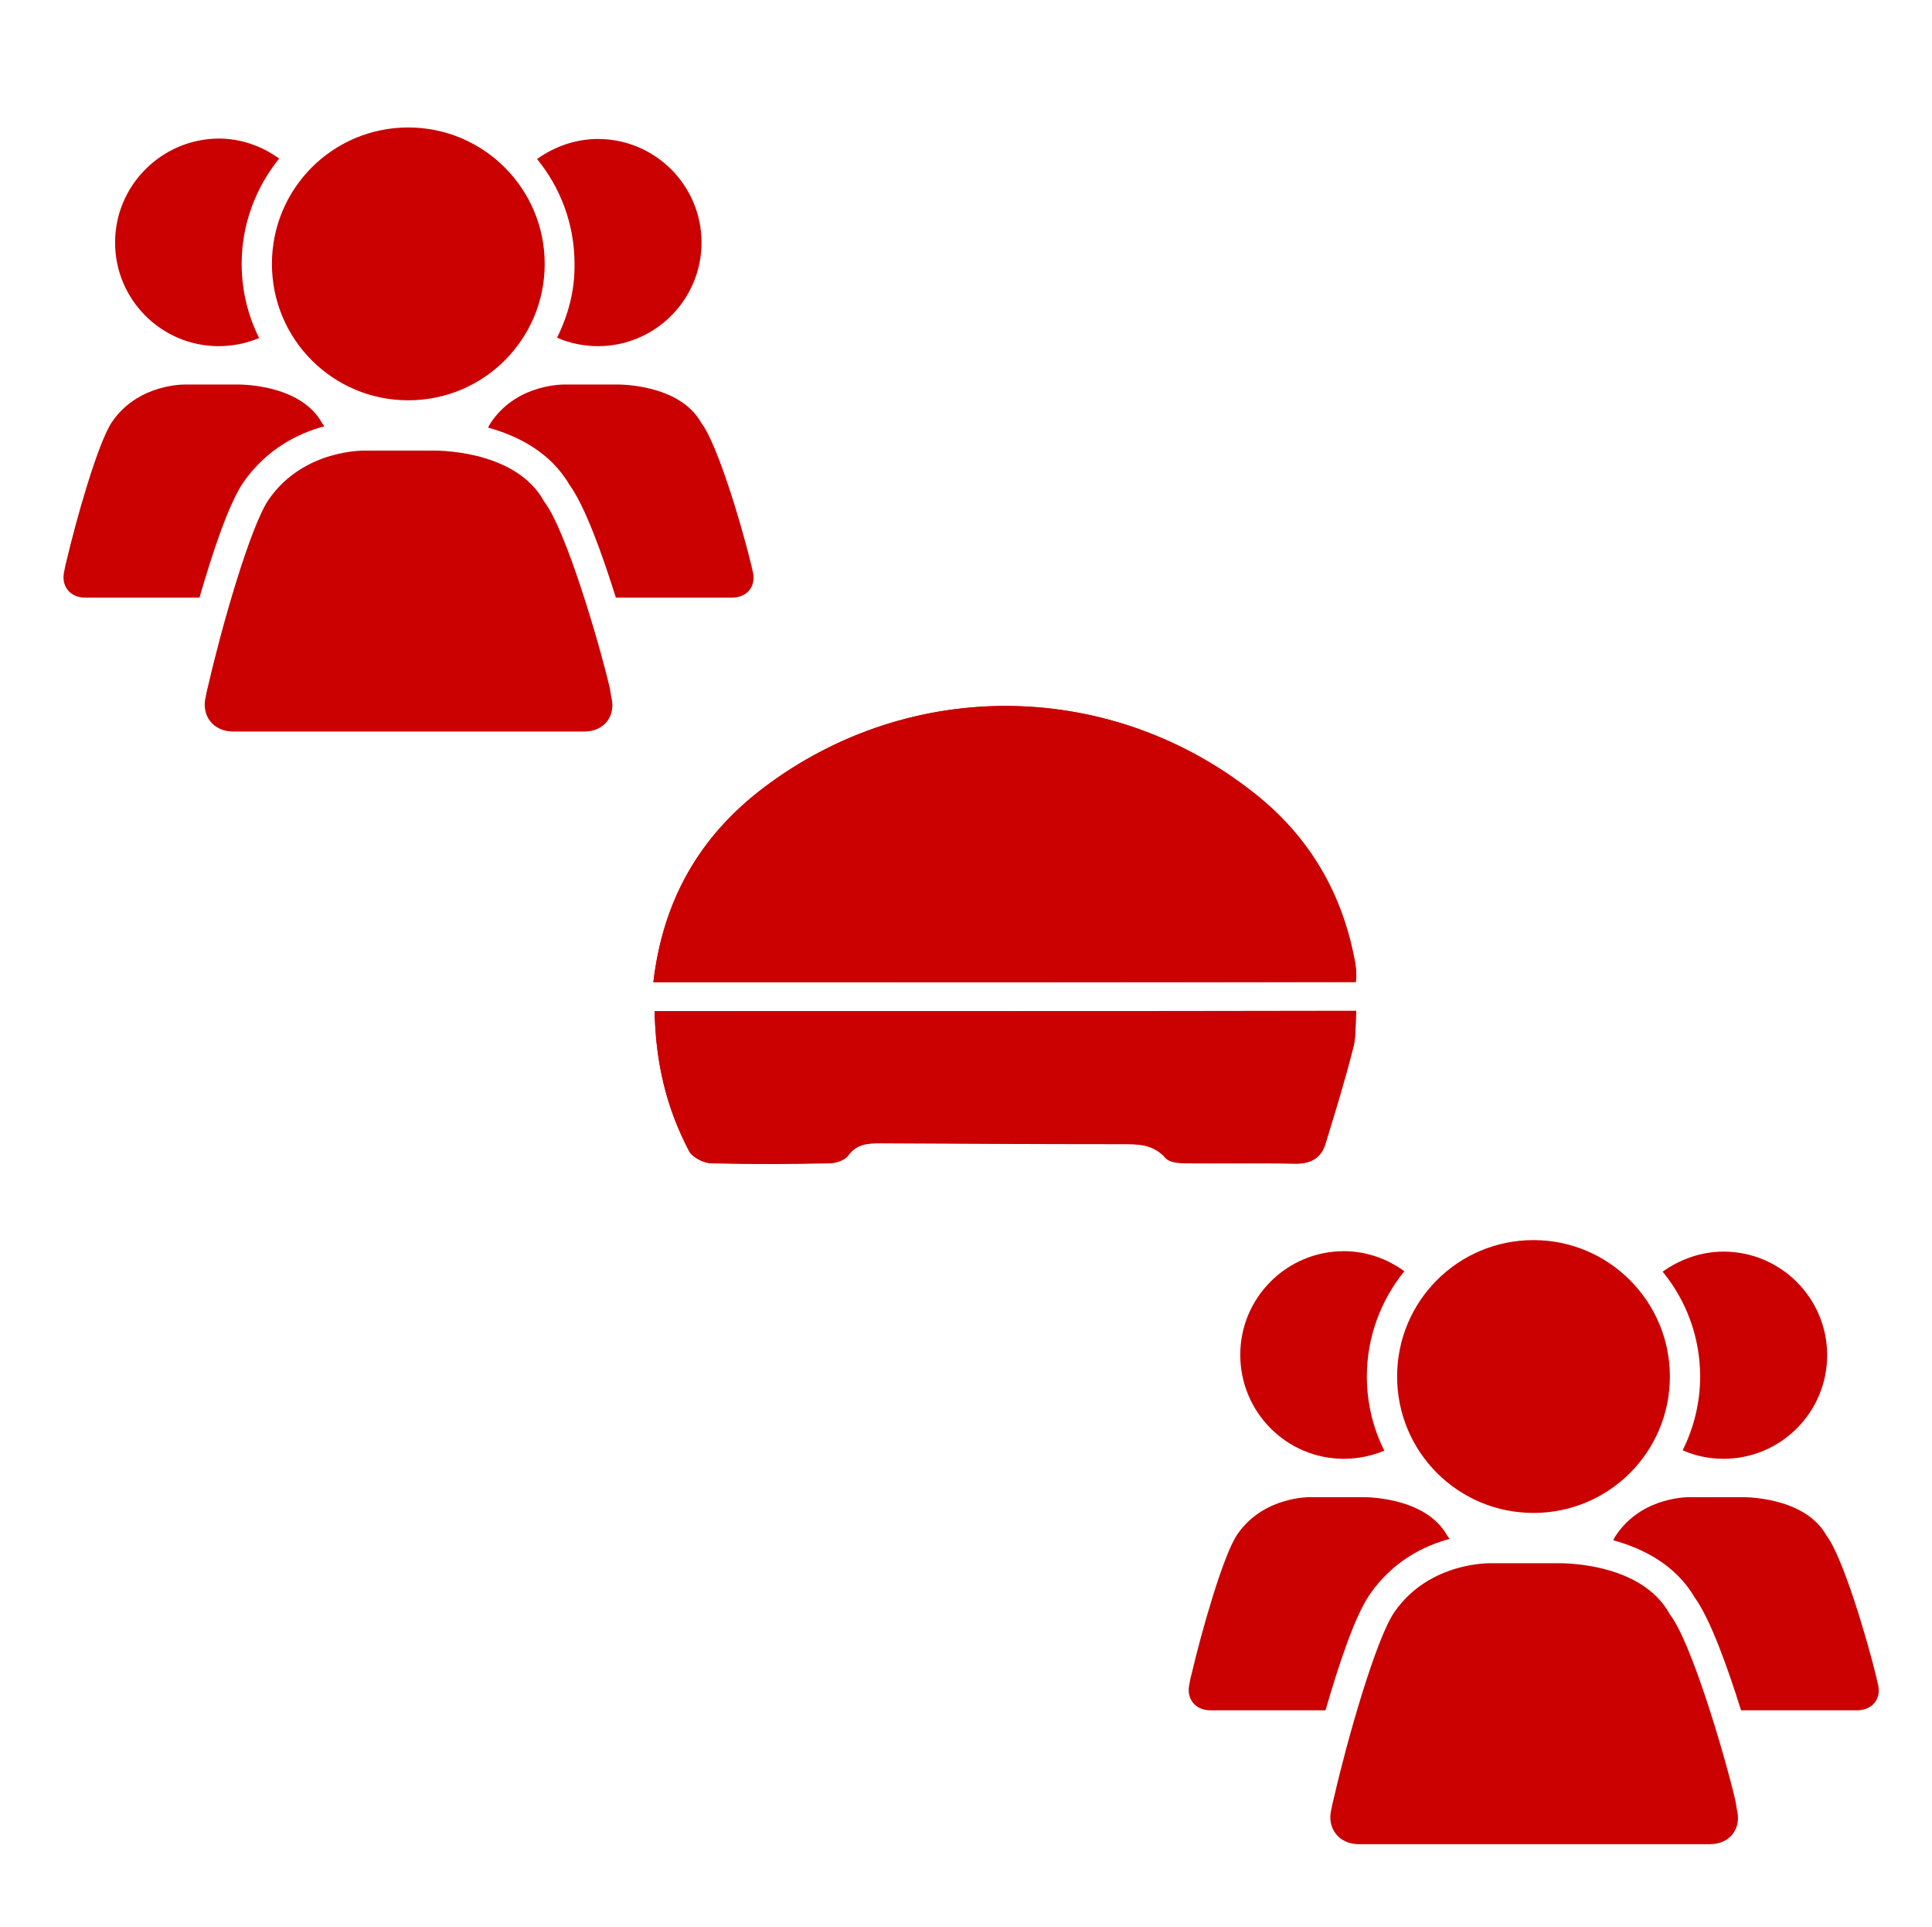 <?xml version="1.0" encoding="utf-8"?>
<!-- Generator: Adobe Illustrator 23.0.0, SVG Export Plug-In . SVG Version: 6.00 Build 0)  -->
<svg version="1.1" xmlns="http://www.w3.org/2000/svg" xmlns:xlink="http://www.w3.org/1999/xlink" x="0px" y="0px"
	 viewBox="0 0 453.3 452.1" style="enable-background:new 0 0 453.3 452.1;" xml:space="preserve">
<style type="text/css">
	.st0{display:none;}
	.st1{display:inline;}
	.st2{fill:#CB0000;}
	.st3{fill-rule:evenodd;clip-rule:evenodd;fill:#5F5F5E;}
	.st4{fill-rule:evenodd;clip-rule:evenodd;fill:#645758;}
	.st5{fill:#9B7272;}
	.st6{fill-rule:evenodd;clip-rule:evenodd;fill:#CB0000;}
	.st7{fill:none;stroke:#CB0000;stroke-width:26;stroke-miterlimit:10;}
</style>
<g id="Layer_1" class="st0">
	<g class="st1">
		<g>
			<path class="st2" d="M135.9,70.1c27.8-16,57.9-24,90.5-24s62.7,8,90.3,24s49.6,37.8,65.9,65.3c16.3,27.6,24.4,57.8,24.4,90.5
				s-8.1,62.9-24.4,90.5c-16.3,27.6-38.3,49.4-65.9,65.3c-27.6,16-57.7,24-90.3,24s-62.8-8-90.5-24c-27.8-16-49.6-37.8-65.6-65.3
				S46.3,258.8,46.3,226s8-62.9,23.9-90.5S108.2,86.1,135.9,70.1z M125.5,326.7c27.9,27.9,61.7,41.9,101.2,41.9
				s73.3-13.9,101.2-41.9c27.9-27.9,41.9-61.5,41.9-100.7s-13.9-72.9-41.9-101C300,97,266.2,82.9,226.7,82.9S153.4,97,125.5,125.1
				S83.7,186.9,83.7,226S97.6,298.8,125.5,326.7z M217.7,94.9c2.6-2.4,5.6-3.7,9-3.7s6.2,1.2,8.4,3.7c2.2,2.4,3.4,5.3,3.4,8.4v122.4
				v1.4c0,0.3-0.2,0.8-0.5,1.4c0,1.3-0.2,1.9-0.5,1.9c0,0.6-0.5,1.4-1.4,2.4l-0.5,0.9c0,0.3-0.2,0.5-0.5,0.5
				c-0.6,0.9-1.8,1.8-3.4,2.4v0.5l-0.5-0.1L149,273.7c-1.6,0.6-3.3,1-4.9,1c-5.2,0-9-2.5-11.6-7.7c-0.6-1.6-0.9-3.3-0.9-4.9
				s0.3-3.1,0.9-4.4c1.3-3.3,3.6-5.5,6.8-6.8l74.6-32.9V103.3C213.8,100.1,215.1,97.3,217.7,94.9z"/>
		</g>
	</g>
	<g>
		<path class="st1" d="M226.1,0.3c-93.4,0-169.4,75.1-169.4,169.5c0,98.8,84.7,199.9,146.5,271c0.2,0.3,10.1,11.4,22.4,11.4h1.1
			c12.3,0,22.2-11.1,22.4-11.4c61.8-71.1,146.5-172.1,146.5-271C395.6,75.3,319.6,0.3,226.1,0.3z M226.1,252
			c-48.1,0-87.1-39-87.1-87.1s39-87.1,87.1-87.1s87.1,39,87.1,87.1S274.2,252,226.1,252z"/>
	</g>
	<g id="Layer_3">
		<g id="star" class="st1">
			<g>
				<path class="st3" d="M449.4,164.5c-3.9-11.2-13.9-19.5-25.9-21.3l-117.2-17.4L255.3,20C250,8.9,238.5,1.8,225.9,1.8
					S201.8,8.9,196.5,20l-51,105.8L28.2,143.2c-12,1.8-22.1,10-25.9,21.3c-3.9,11.3-0.9,23.7,7.6,32.2l85.9,85.8l-19.9,119
					c-2,12,3.2,24,13.3,31c5.6,3.8,12.2,5.8,18.7,5.8c5.4,0,10.8-1.3,15.7-3.9l102.2-55l102.2,55c4.9,2.6,10.3,3.9,15.7,3.9
					c6.6,0,13.1-2,18.8-5.8c10.2-7,15.4-19,13.3-31l-19.9-119l85.9-85.8C450.4,188.2,453.3,175.8,449.4,164.5z M332.7,260.3
					c-7.2,7.2-10.5,17.3-8.8,27.2l19.9,119l-102.2-55c-4.9-2.6-10.3-4-15.7-4s-10.8,1.3-15.7,4l-102.2,55l19.9-119
					c1.7-9.9-1.6-20-8.8-27.2l-85.9-85.8L150.4,157c10.7-1.6,19.9-8.3,24.5-17.8l51-105.8l51,105.8c4.6,9.6,13.8,16.3,24.5,17.8
					l117.2,17.5L332.7,260.3z"/>
			</g>
		</g>
	</g>
	<g id="Layer_4">
		<g id="Shape_4_2_" class="st1">
			<g>
				<path class="st4" d="M331.7,25.1h-210c-6,0-10.8,4.9-10.8,10.9v380.1c0,6,4.9,10.9,10.8,10.9h210c6,0,10.8-4.9,10.8-10.9V35.9
					C342.5,30,337.7,25.1,331.7,25.1z M226.7,46.5c4,0,7.2,3.2,7.2,7.2s-3.2,7.4-7.2,7.4s-7.2-3.4-7.2-7.4
					C219.5,49.8,222.7,46.5,226.7,46.5z M226.3,403.7c-7,0-12.6-5.7-12.6-12.7c0-6.9,5.7-12.6,12.6-12.6c7.1,0,12.7,5.7,12.7,12.6
					C239,398.1,233.4,403.7,226.3,403.7z M327.7,358.4H125.8v-279h201.9V358.4z"/>
			</g>
		</g>
	</g>
	<g id="Layer_5">
		<g class="st1">
			<g>
				<path class="st5" d="M430.7,86.9H22.5c-11.3,0-20.4,9.1-20.4,20.4v238.4c0,11.2,9.1,20.4,20.4,20.4h408.2
					c11.2,0,20.4-9.1,20.4-20.4V107.2C451.1,96,442,86.9,430.7,86.9z M435.5,116.9L283.3,227.6l146.6,107.5
					c3.8,2.8,4.9,7.8,2.4,11.2c-2.5,3.4-7.6,3.8-11.4,1L270.6,237c-0.1,0-0.1-0.1-0.1-0.1L231,265.6c-1.3,1-2.9,1.4-4.4,1.3
					c-1.5,0.1-3.1-0.4-4.4-1.3l-39.5-28.7l-0.1,0.1L32.3,347.3c-3.8,2.8-8.9,2.3-11.4-1c-2.5-3.4-1.4-8.4,2.4-11.2l146.6-107.5
					L17.7,116.9c-3.2-2.3-3.9-6.7-1.6-9.9c2.3-3.2,6.7-3.9,9.9-1.6l200.5,145.9L427,105.4c3.2-2.3,7.6-1.6,9.9,1.6
					C439.3,110.2,438.6,114.6,435.5,116.9z"/>
			</g>
		</g>
	</g>
</g>
<g id="Layer_3_1_" class="st0">
	<g class="st1">
		<path class="st2" d="M173.2,217.4c17.5-4.3,31.6-13.7,42.4-27.9c7.7-10.1,10.4-21.5,8.6-34c-1.6-11.8-3.4-23.6-5.2-35.3
			c-1.7-10.9,4.5-17.8,16.6-18.2c15.9-0.5,29,9.5,33.2,26.1c1.5,5.9,1.9,12.1,2.3,18.2c0.6,8.4,0.3,16.8,1.2,25.1
			c1.3,11.5,7.2,17.6,18.6,18.8c9.6,1,19.3,0.9,29,1.3c4.4,0.2,8.8-0.1,13.1,0.5c10.1,1.5,17,8.7,18.5,18.6
			c1.2,8.5-3.7,17-12.3,21.3c-0.6,0.3-1.1,0.6-2,1.1c8.9,3.9,15,10,14.2,20c-0.8,10.4-7.8,15.8-17.6,18.5c7.4,6.3,11.2,13.7,7.2,23
			c-4.5,10.4-13.6,13.3-24.4,13.2c0.3,0.5,0.5,0.8,0.7,1c6,5.3,8.8,11.8,6.5,19.7c-2.5,8.2-8.5,12.6-16.7,14.4
			c-2,0.4-4.1,0.6-6.1,0.5c-12-0.1-24-0.1-36.1-0.5c-16.8-0.5-32.4-5.3-47.3-12.7c-10.9-5.4-22.1-10.3-34.3-12.2
			c-3.4-0.5-6.8-0.9-10.4-1.3C173.2,283.6,173.2,250.6,173.2,217.4z"/>
		<path class="st2" d="M163.9,276.4c0,17.3,0,34.7,0,52c0,9.6-5.5,15-15.1,15c-8,0-16,0-24,0c-8.7,0-14.3-5.6-14.3-14.4
			c0-35.2,0-70.4,0-105.7c0-8.4,5.7-13.9,14.1-14c8.5-0.1,17-0.1,25.4,0c8.2,0,13.9,5.7,13.9,13.9
			C163.9,241,163.9,258.7,163.9,276.4z M137.5,306.2c-5.8-0.2-10.6,4.3-10.8,10.1c-0.2,5.7,4.4,10.6,10.2,10.7
			c5.7,0.2,10.4-4.2,10.7-10C147.9,311.4,143.3,306.5,137.5,306.2z"/>
	</g>
</g>
<g id="Layer_4_1_" class="st0">
	<g id="Shape_4" class="st1">
		<g>
			<path class="st6" d="M314.2,58.4H139.2c-5,0-9,4.1-9,9v316.7c0,5,4.1,9,9,9h174.9c5,0,9-4.1,9-9V67.4
				C323.2,62.5,319.1,58.4,314.2,58.4z M226.7,76.2c3.3,0,6,2.7,6,6c0,3.3-2.7,6.1-6,6.1c-3.3,0-6-2.8-6-6.1
				C220.7,78.9,223.4,76.2,226.7,76.2z M226.4,373.8c-5.8,0-10.5-4.7-10.5-10.6c0-5.8,4.7-10.5,10.5-10.5c5.9,0,10.6,4.7,10.6,10.5
				C237,369.1,232.3,373.8,226.4,373.8z M310.8,336H142.6V103.6h168.2V336z"/>
		</g>
	</g>
</g>
<g id="Layer_2" class="st0">
	<g class="st1">
		<path class="st2" d="M59.8,219.7L96,183.5l97.6,98l163.8-163.4l36.1,36.1l-200,199.5L59.8,219.7z"/>
	</g>
</g>
<g id="Layer_5_1_" class="st0">
	<g class="st1">
		<polyline class="st7" points="80.7,315.5 80.7,373.6 372.6,373.6 372.6,321.8 		"/>
		<polygon class="st7" points="276.8,196.5 276.8,78.5 175.8,78.5 175.8,196.5 115.3,196.5 225.9,308.7 338,196.5 		"/>
	</g>
</g>
<g id="Layer_6" class="st0">
	<g class="st1">
		<path class="st2" d="M284,74.5c14.5,7.2,25.4,16.7,32.7,28.7c7.3,12,11,24.8,11,38.5c0,13-2.2,24.1-6.7,33.2
			c-4.5,9.2-9.9,16.6-16.2,22.2c-6.3,5.7-14.8,12.3-25.5,20c-14,9.7-24.5,18.6-31.5,26.7c-7,8.2-10.5,19.1-10.5,32.7v22.5h-45.5v-25
			c0-14.3,2.4-26.5,7.2-36.5c4.8-10,10.6-18,17.2-24c6.7-6,15.5-12.8,26.5-20.5c12.7-8.3,22-15.8,28-22.5c6-6.7,9-15.3,9-26
			c0-13.7-4.5-24.2-13.5-31.7c-9-7.5-21.3-11.2-37-11.2c-26.7,0-49.8,12-69.5,36l-31.5-24.5c28-33,62.6-49.5,103.9-49.5
			C252.2,63.7,269.5,67.3,284,74.5z M240.7,323.4c6.7,6.7,10,14.8,10,24.5c0,9.7-3.3,17.9-10,24.7c-6.7,6.8-15,10.2-25,10.2
			c-9.7,0-17.8-3.4-24.5-10.2c-6.7-6.8-10-15.1-10-24.7c0-9.7,3.3-17.8,10-24.5c6.7-6.7,14.8-10,24.5-10
			C225.8,313.4,234.1,316.8,240.7,323.4z"/>
	</g>
</g>
<g id="Layer_7">
	<g>
		<path class="st2" d="M153.3,230.4c55.3,0,110,0,164.8,0c0.1-0.9,0.2-1.5,0.1-2.1c-0.1-0.9-0.2-1.8-0.3-2.7
			c-2.9-15.7-10.4-28.8-22.9-38.9c-33.8-27.4-81.2-28.2-115.9-1.8C164.1,196.2,155.5,211.2,153.3,230.4z M153.6,237.2
			c0.2,11.9,2.7,22.7,8.1,32.8c0.8,1.5,3.4,2.8,5.2,2.8c9.2,0.3,18.4,0.2,27.7,0c1.5,0,3.6-0.7,4.4-1.8c2.1-2.8,4.7-3,7.7-2.9
			c18.8,0.1,37.5,0.2,56.3,0.2c3.9,0,7.6-0.1,10.5,3.3c0.9,1,3.1,1.2,4.7,1.2c8.6,0.1,17.2-0.1,25.8,0.1c3.6,0.1,6-1.3,7-4.7
			c2.3-7.5,4.5-14.9,6.5-22.5c0.7-2.7,0.5-5.6,0.7-8.6C263.1,237.2,208.7,237.2,153.6,237.2z"/>
		<path class="st2" d="M153.3,230.4c2.3-19.2,10.8-34.2,25.8-45.6c34.7-26.3,82.1-25.5,115.9,1.8c12.5,10.1,20,23.2,22.9,38.9
			c0.2,0.9,0.3,1.8,0.3,2.7c0,0.6-0.1,1.2-0.1,2.1C263.3,230.4,208.6,230.4,153.3,230.4z"/>
		<path class="st2" d="M153.6,237.2c55.1,0,109.5,0,164.6,0c-0.2,3,0,6-0.7,8.6c-1.9,7.6-4.2,15-6.5,22.5c-1,3.3-3.4,4.7-7,4.7
			c-8.6-0.2-17.2,0-25.8-0.1c-1.6,0-3.8-0.2-4.7-1.2c-3-3.4-6.6-3.3-10.5-3.3c-18.8,0-37.5-0.1-56.3-0.2c-3,0-5.7,0.1-7.7,2.9
			c-0.8,1.1-2.9,1.8-4.4,1.8c-9.2,0.2-18.5,0.2-27.7,0c-1.8,0-4.4-1.4-5.2-2.8C156.4,260,153.8,249.1,153.6,237.2z"/>
	</g>
	<g id="Shape_119">
		<g>
			<path class="st6" d="M95.8,93.9c17.7,0,32-14.3,32-32c0-17.6-14.3-32-32-32c-17.7,0-32,14.3-32,32C63.8,79.6,78.1,93.9,95.8,93.9
				z M130.7,79.2c2.9,1.3,6.2,2,9.6,2c13.4,0,24.3-10.9,24.3-24.3c0-13.4-10.9-24.3-24.3-24.3c-5.3,0-10.2,1.8-14.3,4.7
				c5.5,6.7,8.8,15.3,8.8,24.6C134.9,68.1,133.3,74,130.7,79.2z M51.3,81.2c3.4,0,6.6-0.7,9.5-1.9c-2.6-5.2-4.1-11.1-4.1-17.4
				c0-9.3,3.3-17.9,8.8-24.7c-4-2.9-8.9-4.7-14.2-4.7C37.9,32.6,27,43.5,27,56.9C27,70.3,37.9,81.2,51.3,81.2z M76.1,100
				c-0.2-0.3-0.3-0.5-0.5-0.7c-5.2-9.5-20.1-9.1-20.1-9.1H43.7c0,0-11-0.4-17.3,8.6c-3.4,4.8-8.6,23.4-10.8,32.8
				c-0.4,1.5-0.5,2.3-0.5,2.3c-0.9,3.5,1.3,6.3,4.9,6.3h26.8c3-10.4,6.9-22.2,10.4-27.2C62.7,105.2,70.1,101.6,76.1,100z
				 M143.1,161.5c-2.6-11.1-10.4-37.4-15.4-43.8c-6.8-12.6-26.4-12-26.4-12H85.8c0,0-14.4-0.5-22.7,11.4
				c-4.4,6.3-11.3,30.8-14.1,43.1c-0.5,1.9-0.7,3.1-0.7,3.1c-1.2,4.5,1.7,8.3,6.4,8.3h82.4c4.7,0,7.5-3.7,6.3-8.2L143.1,161.5z
				 M176.6,134l-0.3-1.3c-2-8.5-7.9-28.5-11.7-33.4c-5.2-9.5-20.1-9.1-20.1-9.1h-11.8c0,0-11-0.4-17.3,8.6c-0.3,0.4-0.6,0.9-0.9,1.5
				c6.9,1.9,14.6,5.7,19.1,13.4c3.7,5.1,7.7,16.3,10.9,26.5h27.2C175.4,140.2,177.5,137.4,176.6,134z"/>
		</g>
	</g>
	<g id="Shape_119_1_">
		<g>
			<path class="st6" d="M359.8,354.9c17.7,0,32-14.3,32-32c0-17.6-14.3-32-32-32c-17.7,0-32,14.3-32,32
				C327.8,340.6,342.1,354.9,359.8,354.9z M394.8,340.2c2.9,1.3,6.2,2,9.6,2c13.4,0,24.3-10.9,24.3-24.3c0-13.4-10.9-24.3-24.3-24.3
				c-5.3,0-10.2,1.8-14.3,4.7c5.5,6.7,8.8,15.3,8.8,24.6C398.9,329.1,397.4,335,394.8,340.2z M315.3,342.2c3.4,0,6.6-0.7,9.5-1.9
				c-2.6-5.2-4.1-11.1-4.1-17.4c0-9.3,3.3-17.9,8.8-24.7c-4-2.9-8.9-4.7-14.2-4.7c-13.4,0-24.3,10.9-24.3,24.3
				C291,331.3,301.9,342.2,315.3,342.2z M340.1,361c-0.2-0.3-0.3-0.5-0.5-0.7c-5.2-9.5-20.1-9.1-20.1-9.1h-11.8c0,0-11-0.4-17.3,8.6
				c-3.4,4.8-8.6,23.4-10.8,32.8c-0.4,1.5-0.5,2.3-0.5,2.3c-0.9,3.5,1.3,6.3,4.9,6.3H311c3-10.4,6.9-22.2,10.4-27.2
				C326.8,366.2,334.1,362.6,340.1,361z M407.2,422.5c-2.6-11.1-10.4-37.4-15.4-43.8c-6.8-12.6-26.4-12-26.4-12h-15.5
				c0,0-14.4-0.5-22.7,11.4c-4.4,6.3-11.3,30.8-14.1,43.1c-0.5,1.9-0.7,3.1-0.7,3.1c-1.2,4.5,1.7,8.3,6.4,8.3h82.4
				c4.7,0,7.5-3.7,6.3-8.2L407.2,422.5z M440.6,395l-0.3-1.3c-2-8.5-7.9-28.5-11.7-33.4c-5.2-9.5-20.1-9.1-20.1-9.1h-11.8
				c0,0-11-0.4-17.3,8.6c-0.3,0.4-0.6,0.9-0.9,1.5c6.9,1.9,14.6,5.7,19.1,13.4c3.7,5.1,7.7,16.3,10.9,26.5h27.2
				C439.4,401.2,441.5,398.4,440.6,395z"/>
		</g>
	</g>
</g>
</svg>
